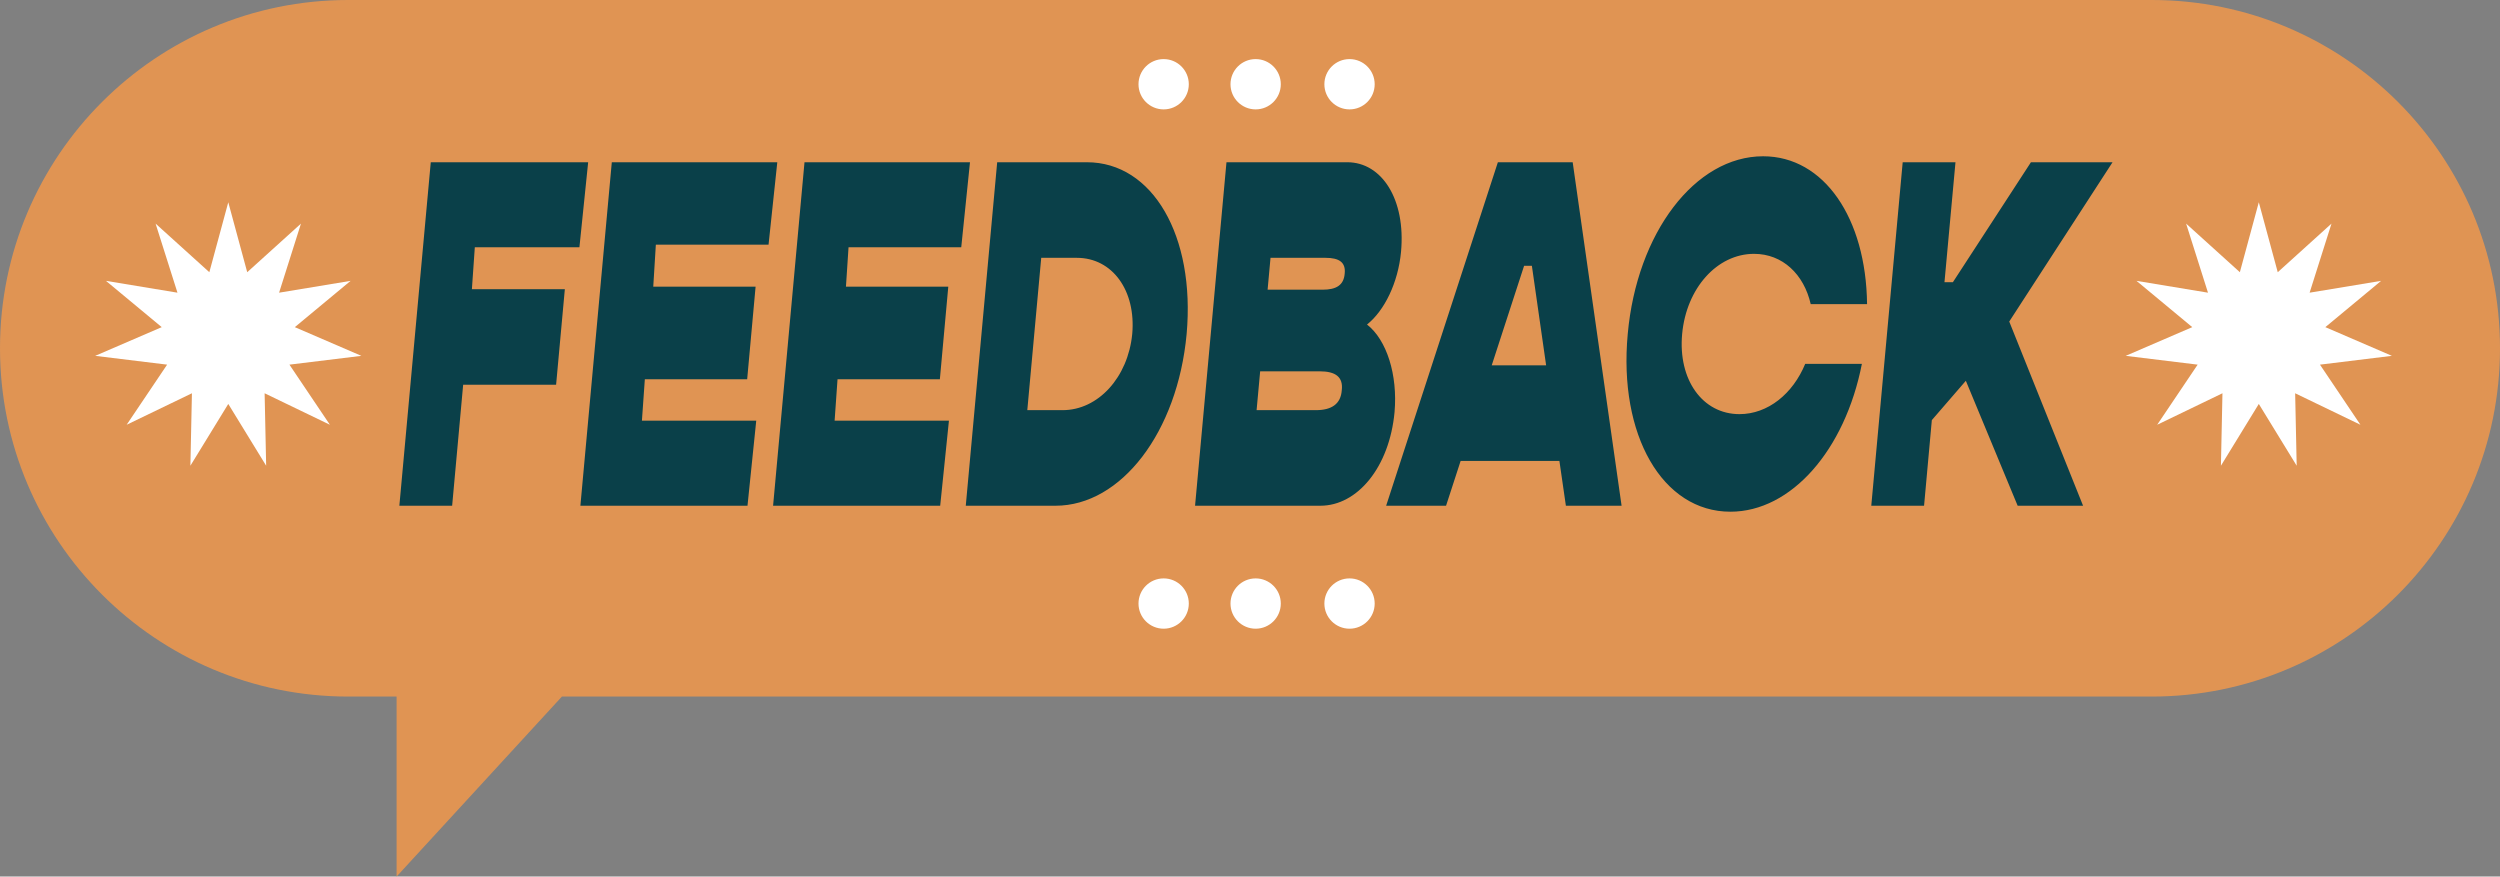 <?xml version="1.0" encoding="UTF-8" standalone="no"?><svg xmlns="http://www.w3.org/2000/svg" xmlns:xlink="http://www.w3.org/1999/xlink" fill="#000000" height="1500" preserveAspectRatio="xMidYMid meet" version="1" viewBox="0.0 0.0 4278.1 1500.0" width="4278.1" zoomAndPan="magnify"><rect x="0.0" y="0.0" width="4278.1" height="1500.0" fill="#808080" stroke="none"/><g id="change1_1"><path d="M4278.1,595.994v0.001c0,329.159-266.836,595.994-595.995,595.994H961.536L678.669,1500v-308.01h-82.675 C266.836,1191.99,0,925.154,0,595.995v-0.001C0,266.836,266.836,0,595.994,0h3086.111C4011.264,0,4278.1,266.836,4278.1,595.994z" fill="#e09453"/></g><g id="change2_1"><path d="M812.512,423.181l-4.986,71.688h159.05l-14.963,163.559h-159.05l-18.844,207.006h-90.33l53.754-587.79 h269.335l-14.963,145.536H812.512z M1122.306,418.675l-4.433,71.935h175.124l-14.411,158.446h-175.121l-4.989,70.839h195.629 l-14.963,145.538H993.182l53.754-587.79h283.191l-14.963,141.031H1122.306z M1452.047,423.181l-4.433,67.429h175.124 l-14.408,158.446h-175.124l-4.989,70.839h195.629l-14.963,145.538h-285.959l53.755-587.79h283.191l-14.963,145.536H1452.047z M2030.621,571.536c-15.519,167.819-111.945,293.898-224.445,293.898h-153.509l53.755-587.79h153.509 C1972.43,277.644,2045.584,403.719,2030.621,571.536z M1842.751,441.203h-60.961l-23.83,260.671h60.406 c60.961,0,111.947-56.222,119.151-130.337C1944.166,497.425,1903.712,441.203,1842.751,441.203z M2339.306,555.354 c33.807,26.406,52.649,86.038,47.108,149.929c-8.867,94.558-63.732,160.151-126.911,160.151h-214.466l53.754-587.79h206.71 c59.298,0,100.31,63.891,91.996,153.334C2392.507,483.795,2369.232,531.5,2339.306,555.354z M2258.395,635.427h-101.969 l-6.096,66.447h101.416c26.601,0,42.672-10.22,44.335-34.075C2298.852,644.798,2284.996,635.427,2258.395,635.427z M2268.37,441.203 h-94.21l-4.986,54.52h94.21c23.275,0,36.023-7.668,37.683-27.26C2303.285,448.867,2291.647,441.203,2268.37,441.203z M2668.511,788.767h-169.028l-24.938,76.667h-102.523l191.193-587.79h128.019l83.681,587.79h-95.319L2668.511,788.767z M2645.789,625.206l-24.383-170.374h-13.301l-55.42,170.374H2645.789z M2785.453,571.536 c15.516-172.93,115.271-304.116,231.649-304.116c104.188,0,176.232,105.634,177.895,253.006h-96.429 c-11.638-51.114-48.213-86.038-96.982-86.038c-63.179,0-115.826,58.778-123.03,137.148c-7.204,78.374,34.913,137.152,98.092,137.152 c48.766,0,91.44-34.928,112.498-86.038h96.984c-28.819,147.375-120.812,253.004-225,253.004 C2844.751,875.654,2769.382,744.468,2785.453,571.536z M3438.291,550.242l126.353,315.192h-111.945l-88.67-213.821l-58.188,67.3 l-13.303,146.521h-90.33l53.754-587.79h90.333l-18.842,205.298h14.408l133.56-205.298h139.654L3438.291,550.242z" fill="#0a4049"/></g><g id="change3_1"><path d="M3865.358,346.099l32.413,119.709l91.987-83.182l-37.452,118.23l122.356-20.245l-95.427,79.213 l113.878,49.12L3970.01,623.99l69.244,102.889l-111.696-53.897l2.626,123.992l-64.826-105.728l-64.826,105.728l2.626-123.992 l-111.696,53.897l69.244-102.889l-123.104-15.047l113.878-49.12l-95.427-79.213l122.356,20.245l-37.452-118.23l91.987,83.182 L3865.358,346.099z M358.219,465.809l-91.987-83.182l37.452,118.23l-122.356-20.245l95.426,79.213l-113.878,49.12L285.98,623.99 l-69.244,102.889l111.696-53.897l-2.626,123.992l64.826-105.728l64.826,105.728l-2.626-123.992l111.696,53.897L495.285,623.99 l123.104-15.047l-113.878-49.12l95.427-79.213l-122.356,20.245l37.452-118.23l-91.987,83.182l-32.413-119.709L358.219,465.809z M1991.289,989.778c-23.772,0-43.044,19.271-43.044,43.044s19.271,43.044,43.044,43.044s43.044-19.271,43.044-43.044 S2015.061,989.778,1991.289,989.778z M2148.707,989.778c-23.772,0-43.044,19.271-43.044,43.044s19.271,43.044,43.044,43.044 c23.772,0,43.043-19.271,43.043-43.044S2172.479,989.778,2148.707,989.778z M2309.37,989.778c-23.772,0-43.043,19.271-43.043,43.044 s19.271,43.044,43.043,43.044c23.772,0,43.044-19.271,43.044-43.044S2333.143,989.778,2309.37,989.778z M1991.289,101.119 c-23.772,0-43.044,19.271-43.044,43.044s19.271,43.044,43.044,43.044s43.044-19.271,43.044-43.044 S2015.061,101.119,1991.289,101.119z M2148.707,101.119c-23.772,0-43.044,19.271-43.044,43.044s19.271,43.044,43.044,43.044 c23.772,0,43.043-19.271,43.043-43.044S2172.479,101.119,2148.707,101.119z M2309.37,101.119c-23.772,0-43.043,19.271-43.043,43.044 s19.271,43.044,43.043,43.044c23.772,0,43.044-19.271,43.044-43.044S2333.143,101.119,2309.37,101.119z" fill="#ffffff"/></g></svg>